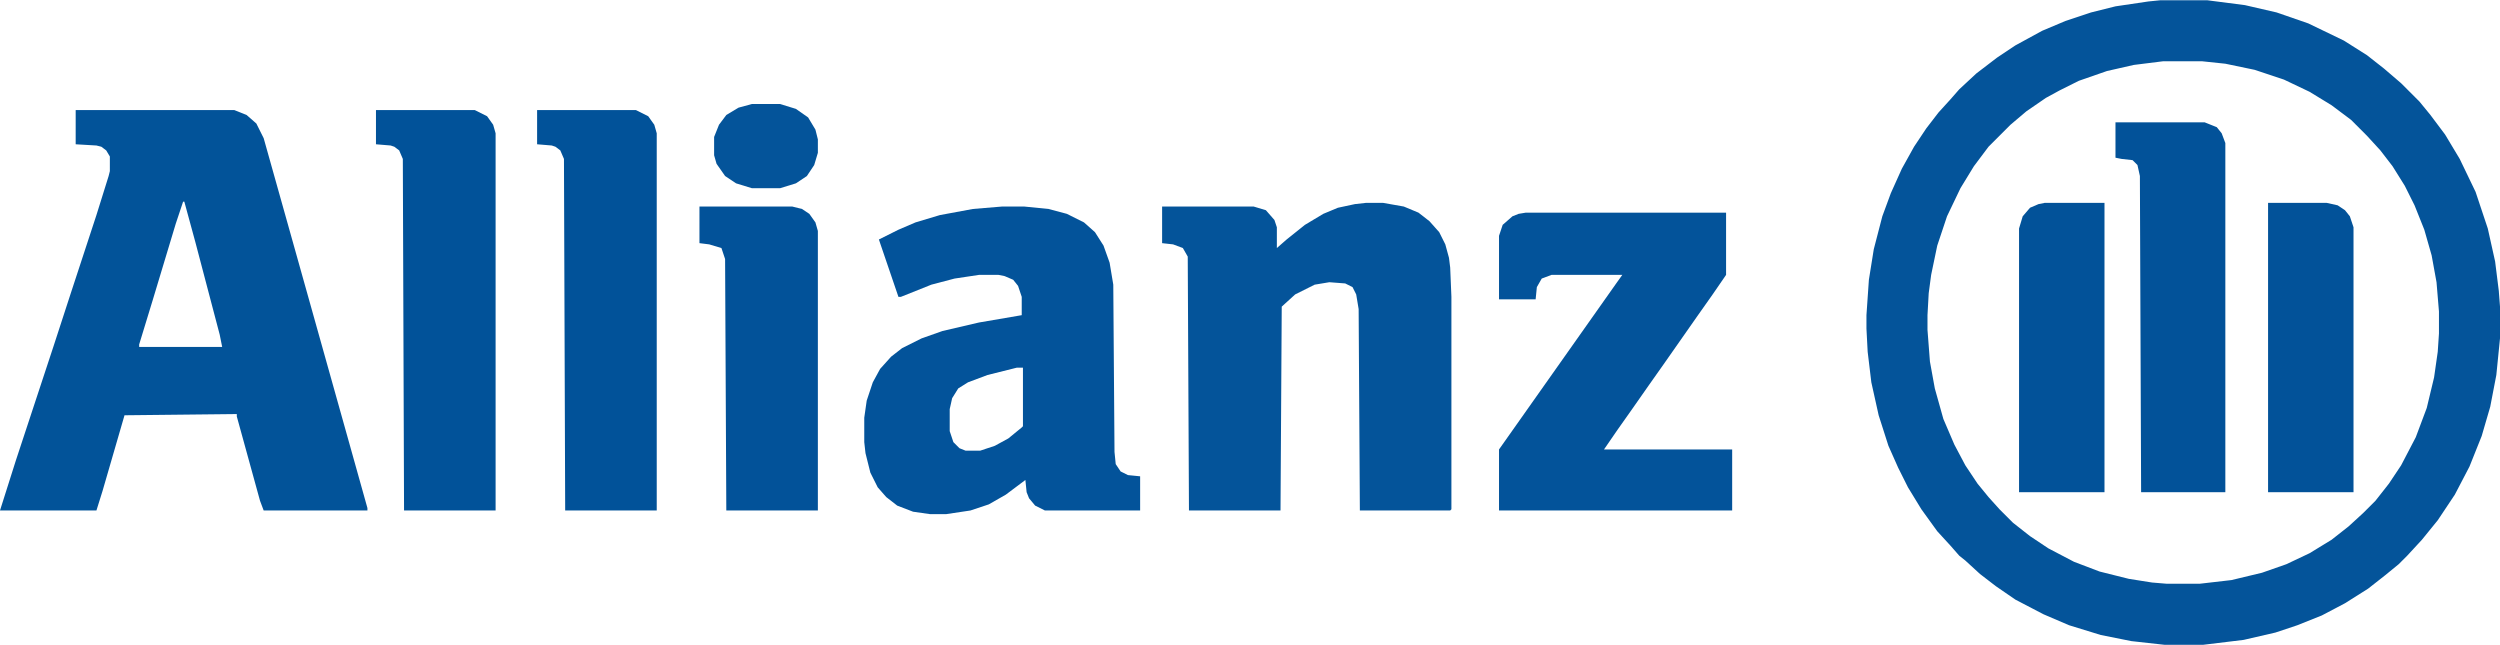 <?xml version="1.0" encoding="UTF-8"?>
<svg version="1.1" viewBox="0 0 2048 528" width="2000" height="516" xmlns="http://www.w3.org/2000/svg">
<path transform="translate(1770)" d="m0 0h38l31 4 26 6 26 9 29 14 19 12 14 11 14 12 15 15 9 11 12 16 12 20 13 27 10 30 6 27 3 24 1 13v26l-3 30-5 26-7 24-10 25-12 23-14 21-13 16-12 13-7 7-11 9-14 11-19 12-19 10-20 8-18 6-26 6-33 4h-32l-27-3-25-5-26-8-21-9-23-12-16-11-13-10-12-11-5-4-7-8-11-12-13-18-11-18-8-16-8-18-8-25-6-27-3-25-1-19v-11l2-29 4-25 7-27 7-19 9-20 10-18 10-15 10-13 10-11 7-8 14-13 17-13 15-10 22-12 19-8 21-7 20-5 27-4zm2 50-24 3-22 5-23 8-16 8-11 6-16 11-13 11-18 18-12 16-11 18-11 23-8 24-5 24-2 15-1 18v12l2 26 4 22 7 25 9 21 9 17 10 15 9 11 9 10 11 11 14 11 15 10 21 11 21 8 24 6 19 3 12 1h27l26-3 25-6 20-7 19-9 18-11 14-11 12-11 10-10 11-14 10-15 12-23 9-24 6-25 3-21 1-15v-18l-2-24-4-22-6-21-8-20-8-16-10-16-10-13-11-12-13-13-16-12-18-11-21-10-24-8-24-5-19-2z" fill="#04549A"/>
<path transform="translate(62,90)" d="m0 0h130l10 4 8 7 6 12 25 89 46 164 14 50v2h-85l-3-8-19-69v-2l-92 1-18 62-5 16h-79l13-41 31-94 14-43 21-64 10-32 1-4v-12l-3-5-4-3-4-1-17-1zm88 75-6 18-19 63-11 36v2h68l-2-10-20-76-9-33z" fill="#025399"/>
<path transform="translate(1119,166)" d="m0 0h14l17 3 12 5 9 7 8 9 5 10 3 11 1 8 1 24v174l-1 1h-74l-1-165-2-12-3-6-6-3-13-1-12 2-16 8-11 10-1 167h-75l-1-208-4-7-8-3-9-1v-30h75l10 3 7 8 2 6v17l8-7 15-12 15-9 12-5 14-3z" fill="#04549A"/>
<path transform="translate(821,169)" d="m0 0h18l20 2 15 4 14 7 9 8 7 11 5 14 3 18 1 137 1 10 4 6 6 3 10 1v28h-78l-8-4-5-6-2-5-1-10-16 12-14 8-15 5-20 3h-13l-14-2-13-5-9-7-7-8-6-12-4-16-1-9v-20l2-14 5-15 6-11 9-10 9-7 16-8 17-6 30-7 35-6v-15l-3-9-4-5-7-3-5-1h-16l-20 3-19 5-25 10h-2l-15-44-1-3 16-8 14-6 20-6 27-5zm12 132-24 6-16 6-8 5-5 8-2 9v18l3 9 5 5 5 2h12l12-4 11-6 11-9 1-1v-48z" fill="#03539A"/>
<path transform="translate(1250,174)" d="m0 0h164v51l-11 16-12 17-28 40-12 17-14 20-12 17-11 16h105v50h-191v-50l96-136 5-7h-58l-8 3-4 7-1 10h-30v-52l3-9 8-7 5-2z" fill="#03539A"/>
<path transform="translate(440,90)" d="m0 0h81l10 5 5 7 2 7v309h-75l-1-288-3-7-4-3-3-1-12-1z" fill="#015299"/>
<path transform="translate(308,90)" d="m0 0h81l10 5 5 7 2 7v309h-75l-1-288-3-7-4-3-3-1-12-1z" fill="#015299"/>
<path transform="translate(1733,100)" d="m0 0h73l10 4 4 5 3 8v286h-69l-1-259-2-9-4-4-9-1-5-1z" fill="#025299"/>
<path transform="translate(573,169)" d="m0 0h76l8 2 6 4 5 7 2 7v229h-75l-1-206-3-9-10-3-8-1z" fill="#025299"/>
<path transform="translate(1858,166)" d="m0 0h48l9 2 6 4 4 5 3 9v217h-70z" fill="#025299"/>
<path transform="translate(1675,166)" d="m0 0h49v237h-70v-216l3-10 6-7 7-3z" fill="#025299"/>
<path transform="translate(616,85)" d="m0 0h23l13 4 10 7 6 10 2 8v11l-3 10-6 9-9 6-13 4h-23l-13-4-9-6-7-10-2-7v-15l4-10 6-8 10-6z" fill="#04549A"/>
</svg>
